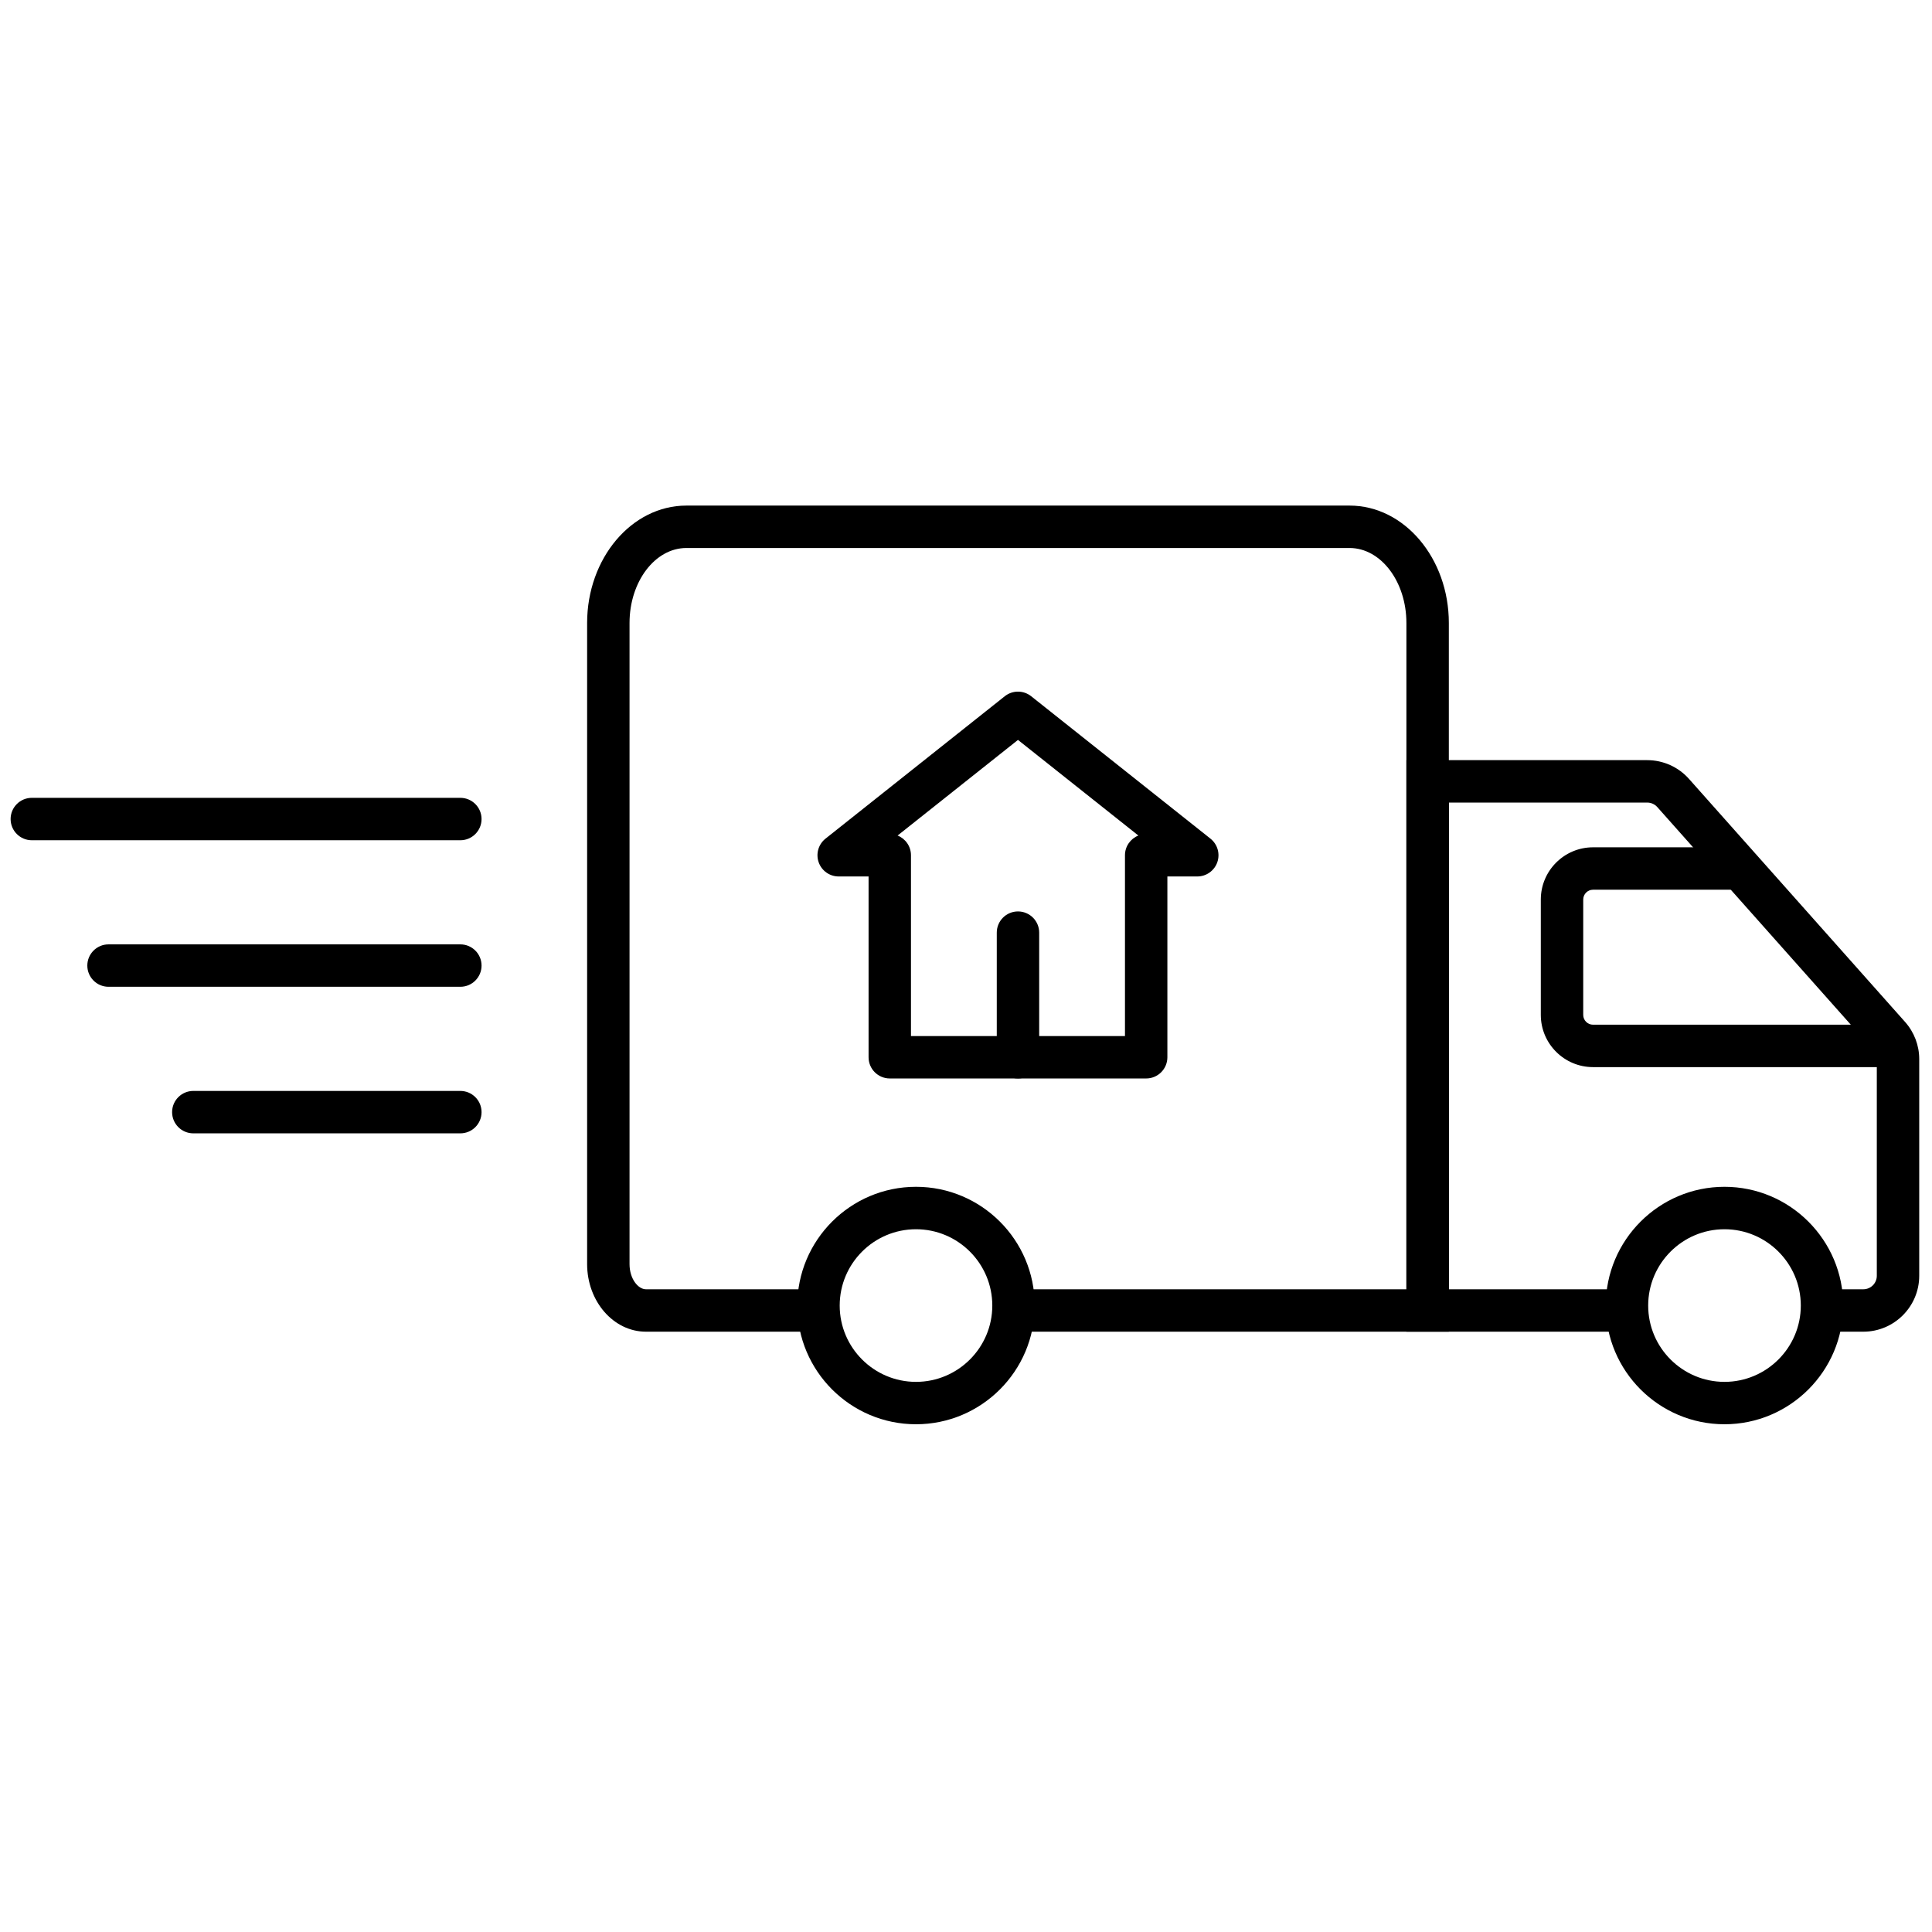<svg xmlns="http://www.w3.org/2000/svg" xmlns:xlink="http://www.w3.org/1999/xlink" version="1.1" width="256" height="256" viewBox="0 0 256 256" xml:space="preserve">
<g style="stroke: none; stroke-width: 0; stroke-dasharray: none; stroke-linecap: butt; stroke-linejoin: miter; stroke-miterlimit: 10; fill: none; fill-rule: nonzero; opacity: 1;" transform="translate(1.407 1.407) scale(2.81 2.81)">
	<path d="M 87.364 62.295 h -1.948 v -2 h 1.948 c 0.351 0 0.636 -0.285 0.636 -0.636 V 49.441 c 0 -0.155 -0.058 -0.307 -0.161 -0.424 L 77.65 37.558 c -0.121 -0.136 -0.294 -0.214 -0.476 -0.214 h -9.356 v 22.951 h 8.401 v 2 H 65.818 V 35.344 h 11.356 c 0.752 0 1.47 0.322 1.97 0.885 L 89.334 47.69 C 89.764 48.175 90 48.797 90 49.441 v 10.218 C 90 61.112 88.817 62.295 87.364 62.295 z" style="stroke: none; stroke-width: 1; stroke-dasharray: none; stroke-linecap: butt; stroke-linejoin: miter; stroke-miterlimit: 10; fill: rgb(0,0,0); fill-rule: nonzero; opacity: 1;" transform=" matrix(1 0 0 1 0 0) " stroke-linecap="round"/>
	<path d="M 67.818 62.295 H 47.291 v -2 h 18.527 V 28.877 c 0 -1.95 -1.202 -3.537 -2.681 -3.537 H 31.866 c -1.479 0 -2.681 1.587 -2.681 3.537 v 30.23 c 0 0.7 0.408 1.188 0.774 1.188 h 8.143 v 2 h -8.143 c -1.53 0 -2.774 -1.43 -2.774 -3.188 v -30.23 c 0 -3.053 2.1 -5.537 4.681 -5.537 h 31.272 c 2.581 0 4.681 2.484 4.681 5.537 V 62.295 z" style="stroke: none; stroke-width: 1; stroke-dasharray: none; stroke-linecap: butt; stroke-linejoin: miter; stroke-miterlimit: 10; fill: rgb(0,0,0); fill-rule: nonzero; opacity: 1;" transform=" matrix(1 0 0 1 0 0) " stroke-linecap="round"/>
	<path d="M 80.817 66.66 c -3.087 0 -5.598 -2.511 -5.598 -5.598 s 2.511 -5.599 5.598 -5.599 s 5.599 2.512 5.599 5.599 S 83.904 66.66 80.817 66.66 z M 80.817 57.464 c -1.983 0 -3.598 1.614 -3.598 3.599 c 0 1.983 1.614 3.598 3.598 3.598 c 1.984 0 3.599 -1.614 3.599 -3.598 C 84.416 59.078 82.802 57.464 80.817 57.464 z" style="stroke: none; stroke-width: 1; stroke-dasharray: none; stroke-linecap: butt; stroke-linejoin: miter; stroke-miterlimit: 10; fill: rgb(0,0,0); fill-rule: nonzero; opacity: 1;" transform=" matrix(1 0 0 1 0 0) " stroke-linecap="round"/>
	<path d="M 42.693 66.66 c -3.087 0 -5.598 -2.511 -5.598 -5.598 s 2.511 -5.599 5.598 -5.599 s 5.598 2.512 5.598 5.599 S 45.78 66.66 42.693 66.66 z M 42.693 57.464 c -1.984 0 -3.598 1.614 -3.598 3.599 c 0 1.983 1.614 3.598 3.598 3.598 s 3.598 -1.614 3.598 -3.598 C 46.291 59.078 44.677 57.464 42.693 57.464 z" style="stroke: none; stroke-width: 1; stroke-dasharray: none; stroke-linecap: butt; stroke-linejoin: miter; stroke-miterlimit: 10; fill: rgb(0,0,0); fill-rule: nonzero; opacity: 1;" transform=" matrix(1 0 0 1 0 0) " stroke-linecap="round"/>
	<path d="M 89 49.819 H 74.619 c -1.358 0 -2.463 -1.104 -2.463 -2.462 v -5.44 c 0 -1.358 1.104 -2.463 2.463 -2.463 h 6.944 v 2 h -6.944 c -0.255 0 -0.463 0.208 -0.463 0.463 v 5.44 c 0 0.255 0.208 0.462 0.463 0.462 H 89 V 49.819 z" style="stroke: none; stroke-width: 1; stroke-dasharray: none; stroke-linecap: butt; stroke-linejoin: miter; stroke-miterlimit: 10; fill: rgb(0,0,0); fill-rule: nonzero; opacity: 1;" transform=" matrix(1 0 0 1 0 0) " stroke-linecap="round"/>
	<path d="M 21.207 52.942 H 8.615 c -0.552 0 -1 -0.447 -1 -1 s 0.448 -1 1 -1 h 12.592 c 0.552 0 1 0.447 1 1 S 21.759 52.942 21.207 52.942 z" style="stroke: none; stroke-width: 1; stroke-dasharray: none; stroke-linecap: butt; stroke-linejoin: miter; stroke-miterlimit: 10; fill: rgb(0,0,0); fill-rule: nonzero; opacity: 1;" transform=" matrix(1 0 0 1 0 0) " stroke-linecap="round"/>
	<path d="M 21.207 46.031 H 4.617 c -0.552 0 -1 -0.448 -1 -1 s 0.448 -1 1 -1 h 16.59 c 0.552 0 1 0.448 1 1 S 21.759 46.031 21.207 46.031 z" style="stroke: none; stroke-width: 1; stroke-dasharray: none; stroke-linecap: butt; stroke-linejoin: miter; stroke-miterlimit: 10; fill: rgb(0,0,0); fill-rule: nonzero; opacity: 1;" transform=" matrix(1 0 0 1 0 0) " stroke-linecap="round"/>
	<path d="M 21.207 39.121 H 1 c -0.552 0 -1 -0.448 -1 -1 s 0.448 -1 1 -1 h 20.207 c 0.552 0 1 0.448 1 1 S 21.759 39.121 21.207 39.121 z" style="stroke: none; stroke-width: 1; stroke-dasharray: none; stroke-linecap: butt; stroke-linejoin: miter; stroke-miterlimit: 10; fill: rgb(0,0,0); fill-rule: nonzero; opacity: 1;" transform=" matrix(1 0 0 1 0 0) " stroke-linecap="round"/>
	<path d="M 53.547 50.354 h -12.09 c -0.552 0 -1 -0.447 -1 -1 v -8.525 h -1.41 c -0.425 0 -0.804 -0.269 -0.944 -0.67 c -0.14 -0.402 -0.011 -0.848 0.322 -1.113 l 8.455 -6.716 c 0.365 -0.289 0.879 -0.289 1.244 0 l 8.455 6.716 c 0.333 0.265 0.462 0.711 0.322 1.113 c -0.141 0.401 -0.519 0.67 -0.944 0.67 h -1.41 v 8.525 C 54.547 49.906 54.1 50.354 53.547 50.354 z M 42.457 48.354 h 10.09 v -8.525 c 0 -0.422 0.262 -0.783 0.632 -0.93 l -5.677 -4.509 l -5.677 4.509 c 0.37 0.146 0.631 0.508 0.631 0.93 V 48.354 z" style="stroke: none; stroke-width: 1; stroke-dasharray: none; stroke-linecap: butt; stroke-linejoin: miter; stroke-miterlimit: 10; fill: rgb(0,0,0); fill-rule: nonzero; opacity: 1;" transform=" matrix(1 0 0 1 0 0) " stroke-linecap="round"/>
	<path d="M 47.502 50.354 c -0.553 0 -1 -0.447 -1 -1 v -5.876 c 0 -0.552 0.447 -1 1 -1 s 1 0.448 1 1 v 5.876 C 48.502 49.906 48.055 50.354 47.502 50.354 z" style="stroke: none; stroke-width: 1; stroke-dasharray: none; stroke-linecap: butt; stroke-linejoin: miter; stroke-miterlimit: 10; fill: rgb(0,0,0); fill-rule: nonzero; opacity: 1;" transform=" matrix(1 0 0 1 0 0) " stroke-linecap="round"/>
</g>
</svg>